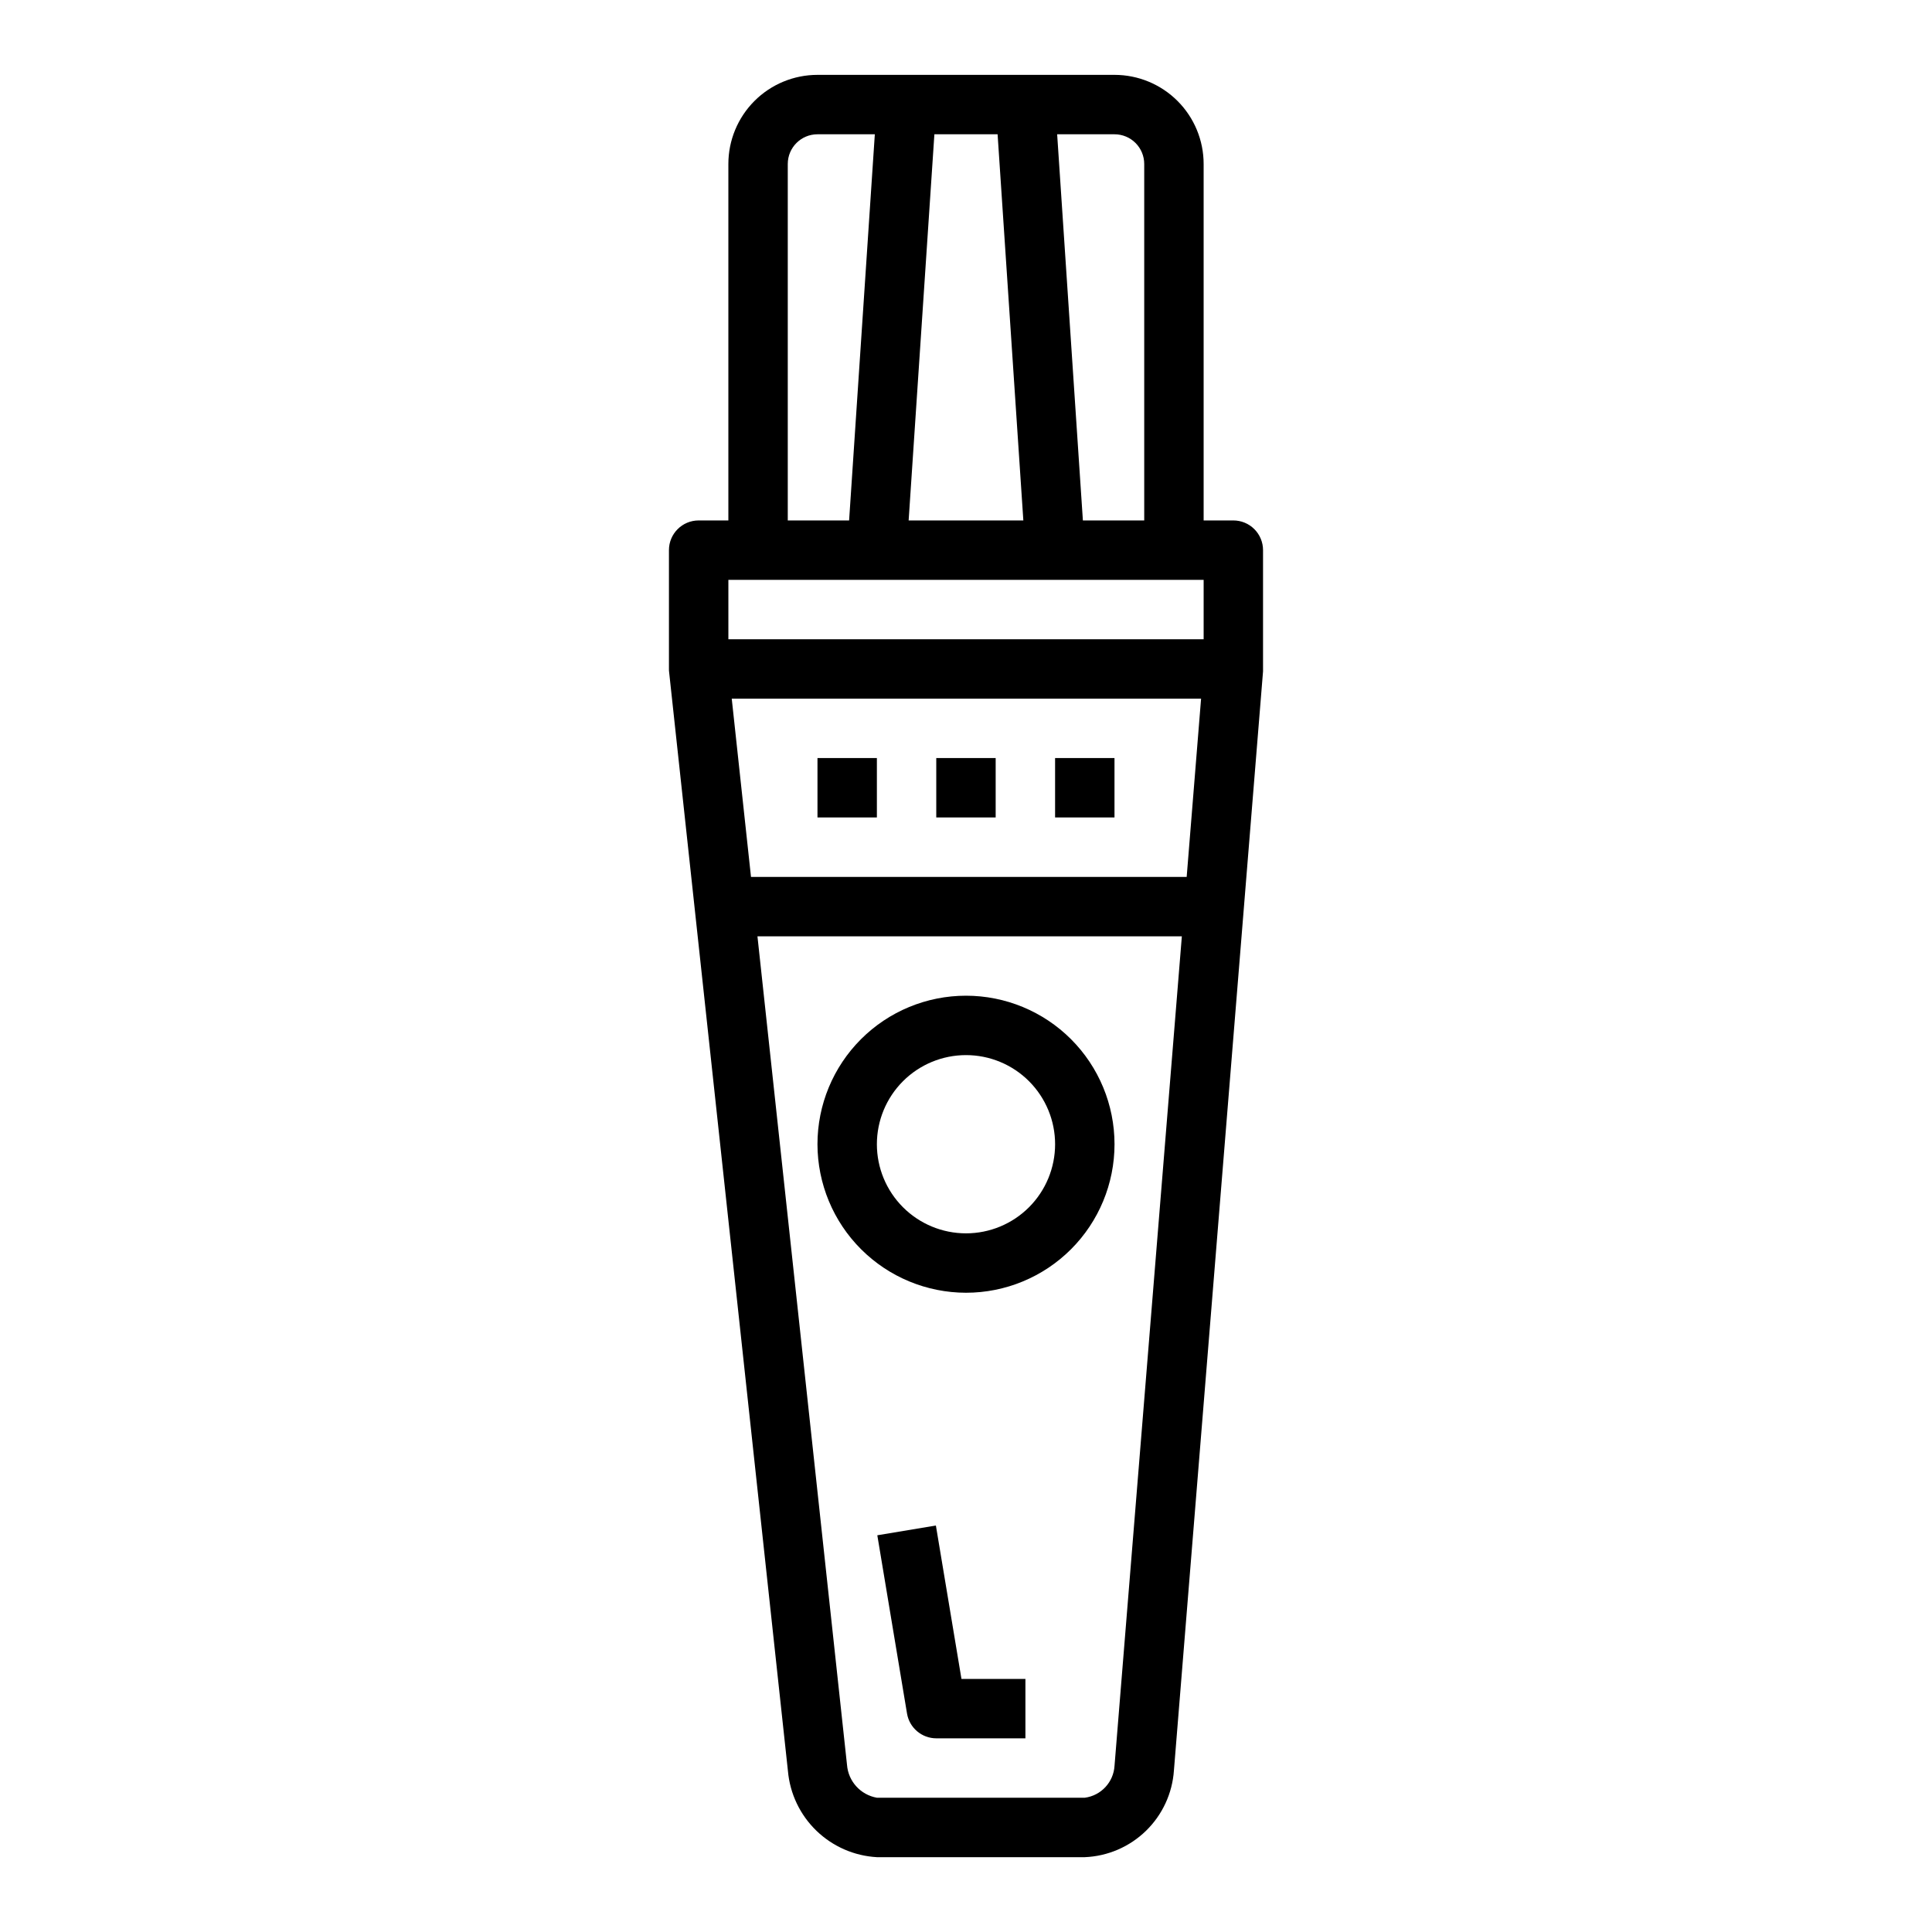<?xml version="1.0" encoding="UTF-8"?>
<!-- Uploaded to: SVG Repo, www.svgrepo.com, Generator: SVG Repo Mixer Tools -->
<svg fill="#000000" width="800px" height="800px" version="1.1" viewBox="144 144 512 512" xmlns="http://www.w3.org/2000/svg">
 <g>
  <path d="m439.36 163.84h-78.723c-6.262 0-12.27 2.488-16.699 6.918-4.426 4.43-6.914 10.438-6.914 16.699v94.465h-7.875c-4.348 0-7.871 3.523-7.871 7.871v31.488c0 0.156 0 0.707 0.047 0.844l31.488 291.23c0.531 6 3.207 11.605 7.535 15.797 4.328 4.188 10.02 6.68 16.035 7.016h55.105c6.074-0.25 11.844-2.734 16.199-6.973 4.359-4.242 7-9.941 7.414-16.008l23.617-291.27v-0.637-31.488c0-2.086-0.828-4.09-2.305-5.566-1.477-1.477-3.481-2.305-5.566-2.305h-7.871v-94.465c0-6.262-2.488-12.27-6.918-16.699-4.43-4.43-10.438-6.918-16.699-6.918zm0 15.742v0.004c2.086 0 4.09 0.828 5.566 2.305 1.477 1.477 2.305 3.481 2.305 5.566v94.465h-16.254l-6.82-102.34zm-47.738 0.004h16.75l6.824 102.34h-30.398zm-38.855 7.871c0-4.348 3.523-7.871 7.871-7.871h15.199l-6.816 102.34h-16.254zm86.594 424.49c-0.258 4.344-3.559 7.898-7.871 8.469h-55.105c-4.32-0.754-7.582-4.34-7.918-8.715l-23.734-219.57h112.47zm19.121-235.56h-115.46l-5.102-47.23h124.38zm4.496-62.977h-125.95v-15.742h125.95z"/>
  <path d="m360.64 344.89h15.742v15.742h-15.742z"/>
  <path d="m392.12 344.89h15.742v15.742h-15.742z"/>
  <path d="m423.61 344.89h15.742v15.742h-15.742z"/>
  <path d="m392.02 548.28-15.523 2.582 7.871 47.23c0.633 3.797 3.914 6.578 7.762 6.582h23.617v-15.746h-16.949z"/>
  <path d="m400 486.59c10.438 0 20.449-4.144 27.832-11.527 7.379-7.383 11.527-17.395 11.527-27.832s-4.148-20.449-11.527-27.832c-7.383-7.383-17.395-11.527-27.832-11.527-10.441 0-20.453 4.144-27.832 11.527-7.383 7.383-11.531 17.395-11.531 27.832 0.016 10.434 4.164 20.438 11.543 27.816 7.379 7.379 17.383 11.531 27.82 11.543zm0-62.977c6.262 0 12.27 2.488 16.699 6.918 4.426 4.43 6.914 10.438 6.914 16.699s-2.488 12.27-6.914 16.699c-4.43 4.43-10.438 6.918-16.699 6.918-6.266 0-12.273-2.488-16.699-6.918-4.43-4.43-6.918-10.438-6.918-16.699s2.488-12.27 6.918-16.699c4.426-4.43 10.434-6.918 16.699-6.918z"/>
 </g>
</svg>